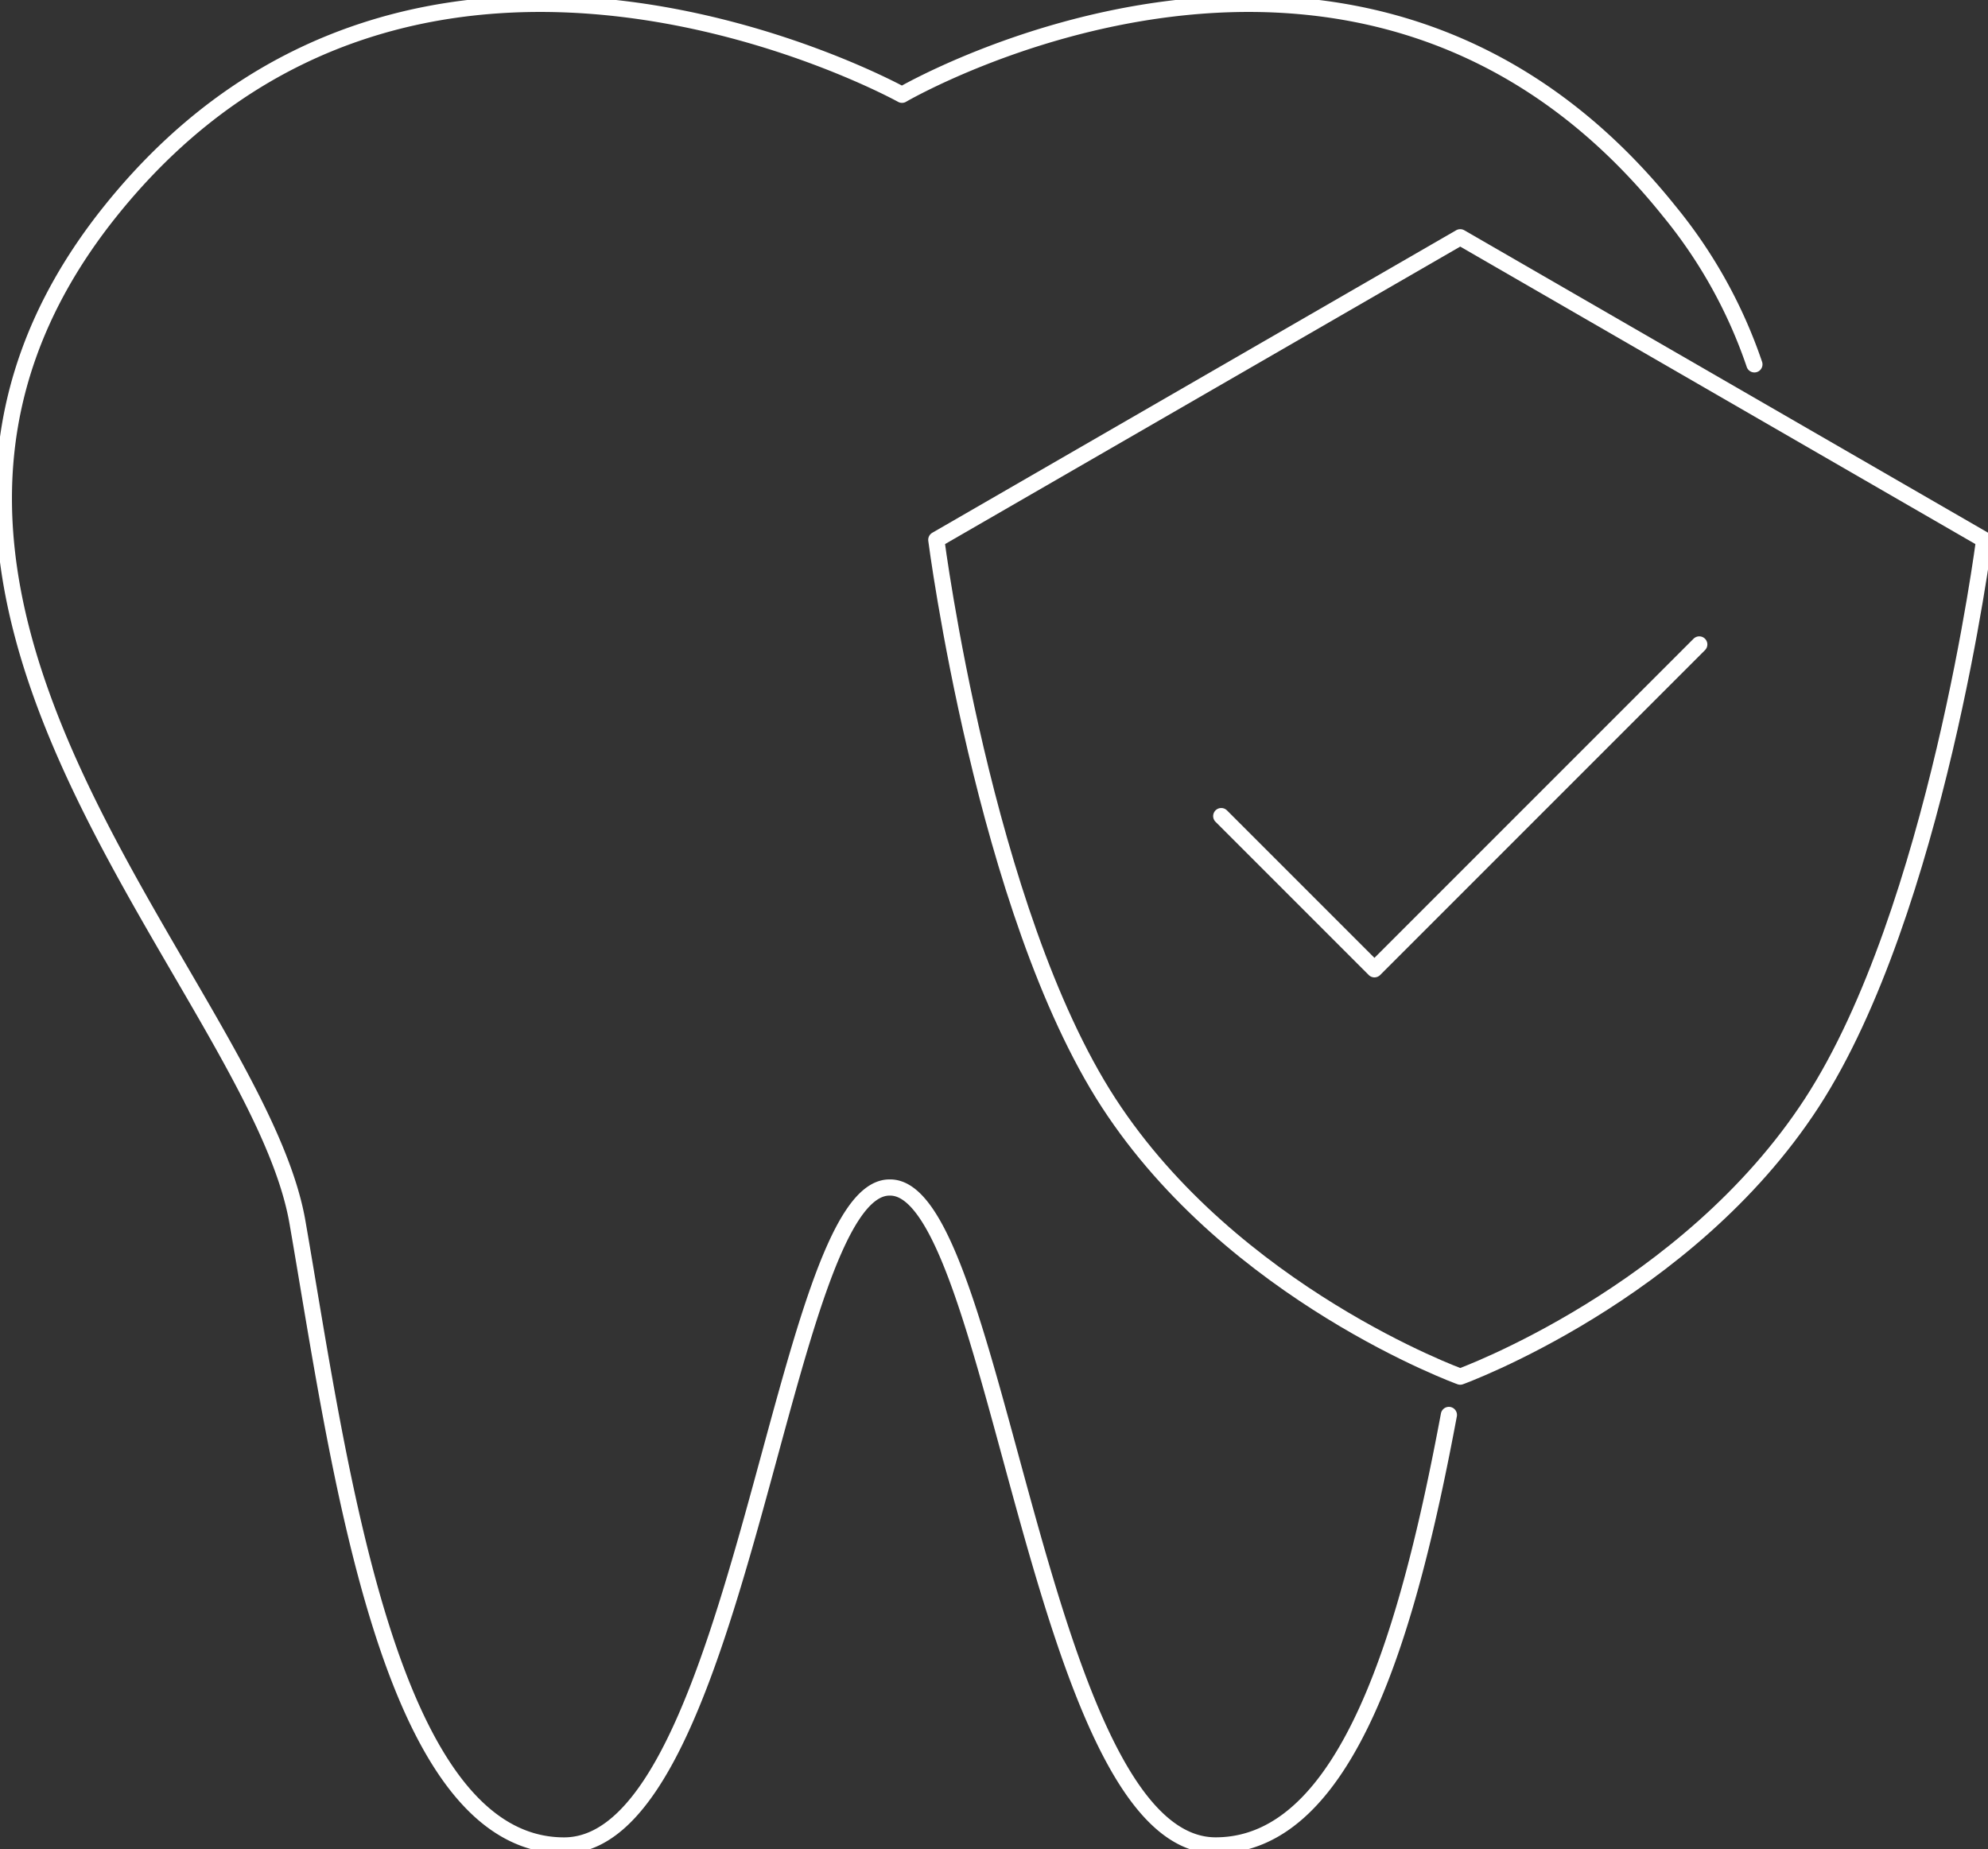 <?xml version="1.0" encoding="UTF-8"?>
<svg xmlns="http://www.w3.org/2000/svg" xmlns:xlink="http://www.w3.org/1999/xlink" id="Gruppe_347" data-name="Gruppe 347" width="122.89" height="114.304" viewBox="0 0 122.89 114.304">
  <rect x="0" y="0" width="122.89" height="114.304" fill="#333333" stroke="none"/>
  <defs>
    <clipPath id="clip-path">
      <rect id="Rechteck_2688" data-name="Rechteck 2688" width="122.89" height="114.304" fill="none" stroke="#fff" stroke-width="1"></rect>
    </clipPath>
  </defs>
  <g id="Gruppe_346" data-name="Gruppe 346" clip-path="url(#clip-path)">
    <path id="Pfad_97" data-name="Pfad 97" d="M108.581,22.652a30.248,30.248,0,0,0-5.268-9.473C84.266-10.578,55.889,5.989,55.889,5.989S26.008-10.578,6.961,13.179,15.95,60.905,18.518,75.673,24.083,114.2,35,114.2,48.481,73.532,55.115,73.532h.044c6.634,0,9.2,40.665,20.118,40.665,8.257,0,11.982-13.594,14.418-26.608" transform="translate(-0.131 -0.131)" fill="none" stroke="#fff" stroke-linecap="round" stroke-linejoin="round" stroke-width="1"></path>
    <path id="Pfad_98" data-name="Pfad 98" d="M122.166,22.748l-32.387,18.7s2.959,22.962,10.652,34.8,21.735,16.926,21.735,16.926,14.042-5.09,21.735-16.926,10.652-34.8,10.652-34.8Z" transform="translate(-31.901 -8.083)" fill="none" stroke="#fff" stroke-linecap="round" stroke-linejoin="round" stroke-width="1"></path>
    <path id="Pfad_99" data-name="Pfad 99" d="M117.1,72.4l9.47,9.47,20.08-20.08" transform="translate(-41.608 -21.957)" fill="none" stroke="#fff" stroke-linecap="round" stroke-linejoin="round" stroke-width="1"></path>
  </g>
</svg>
